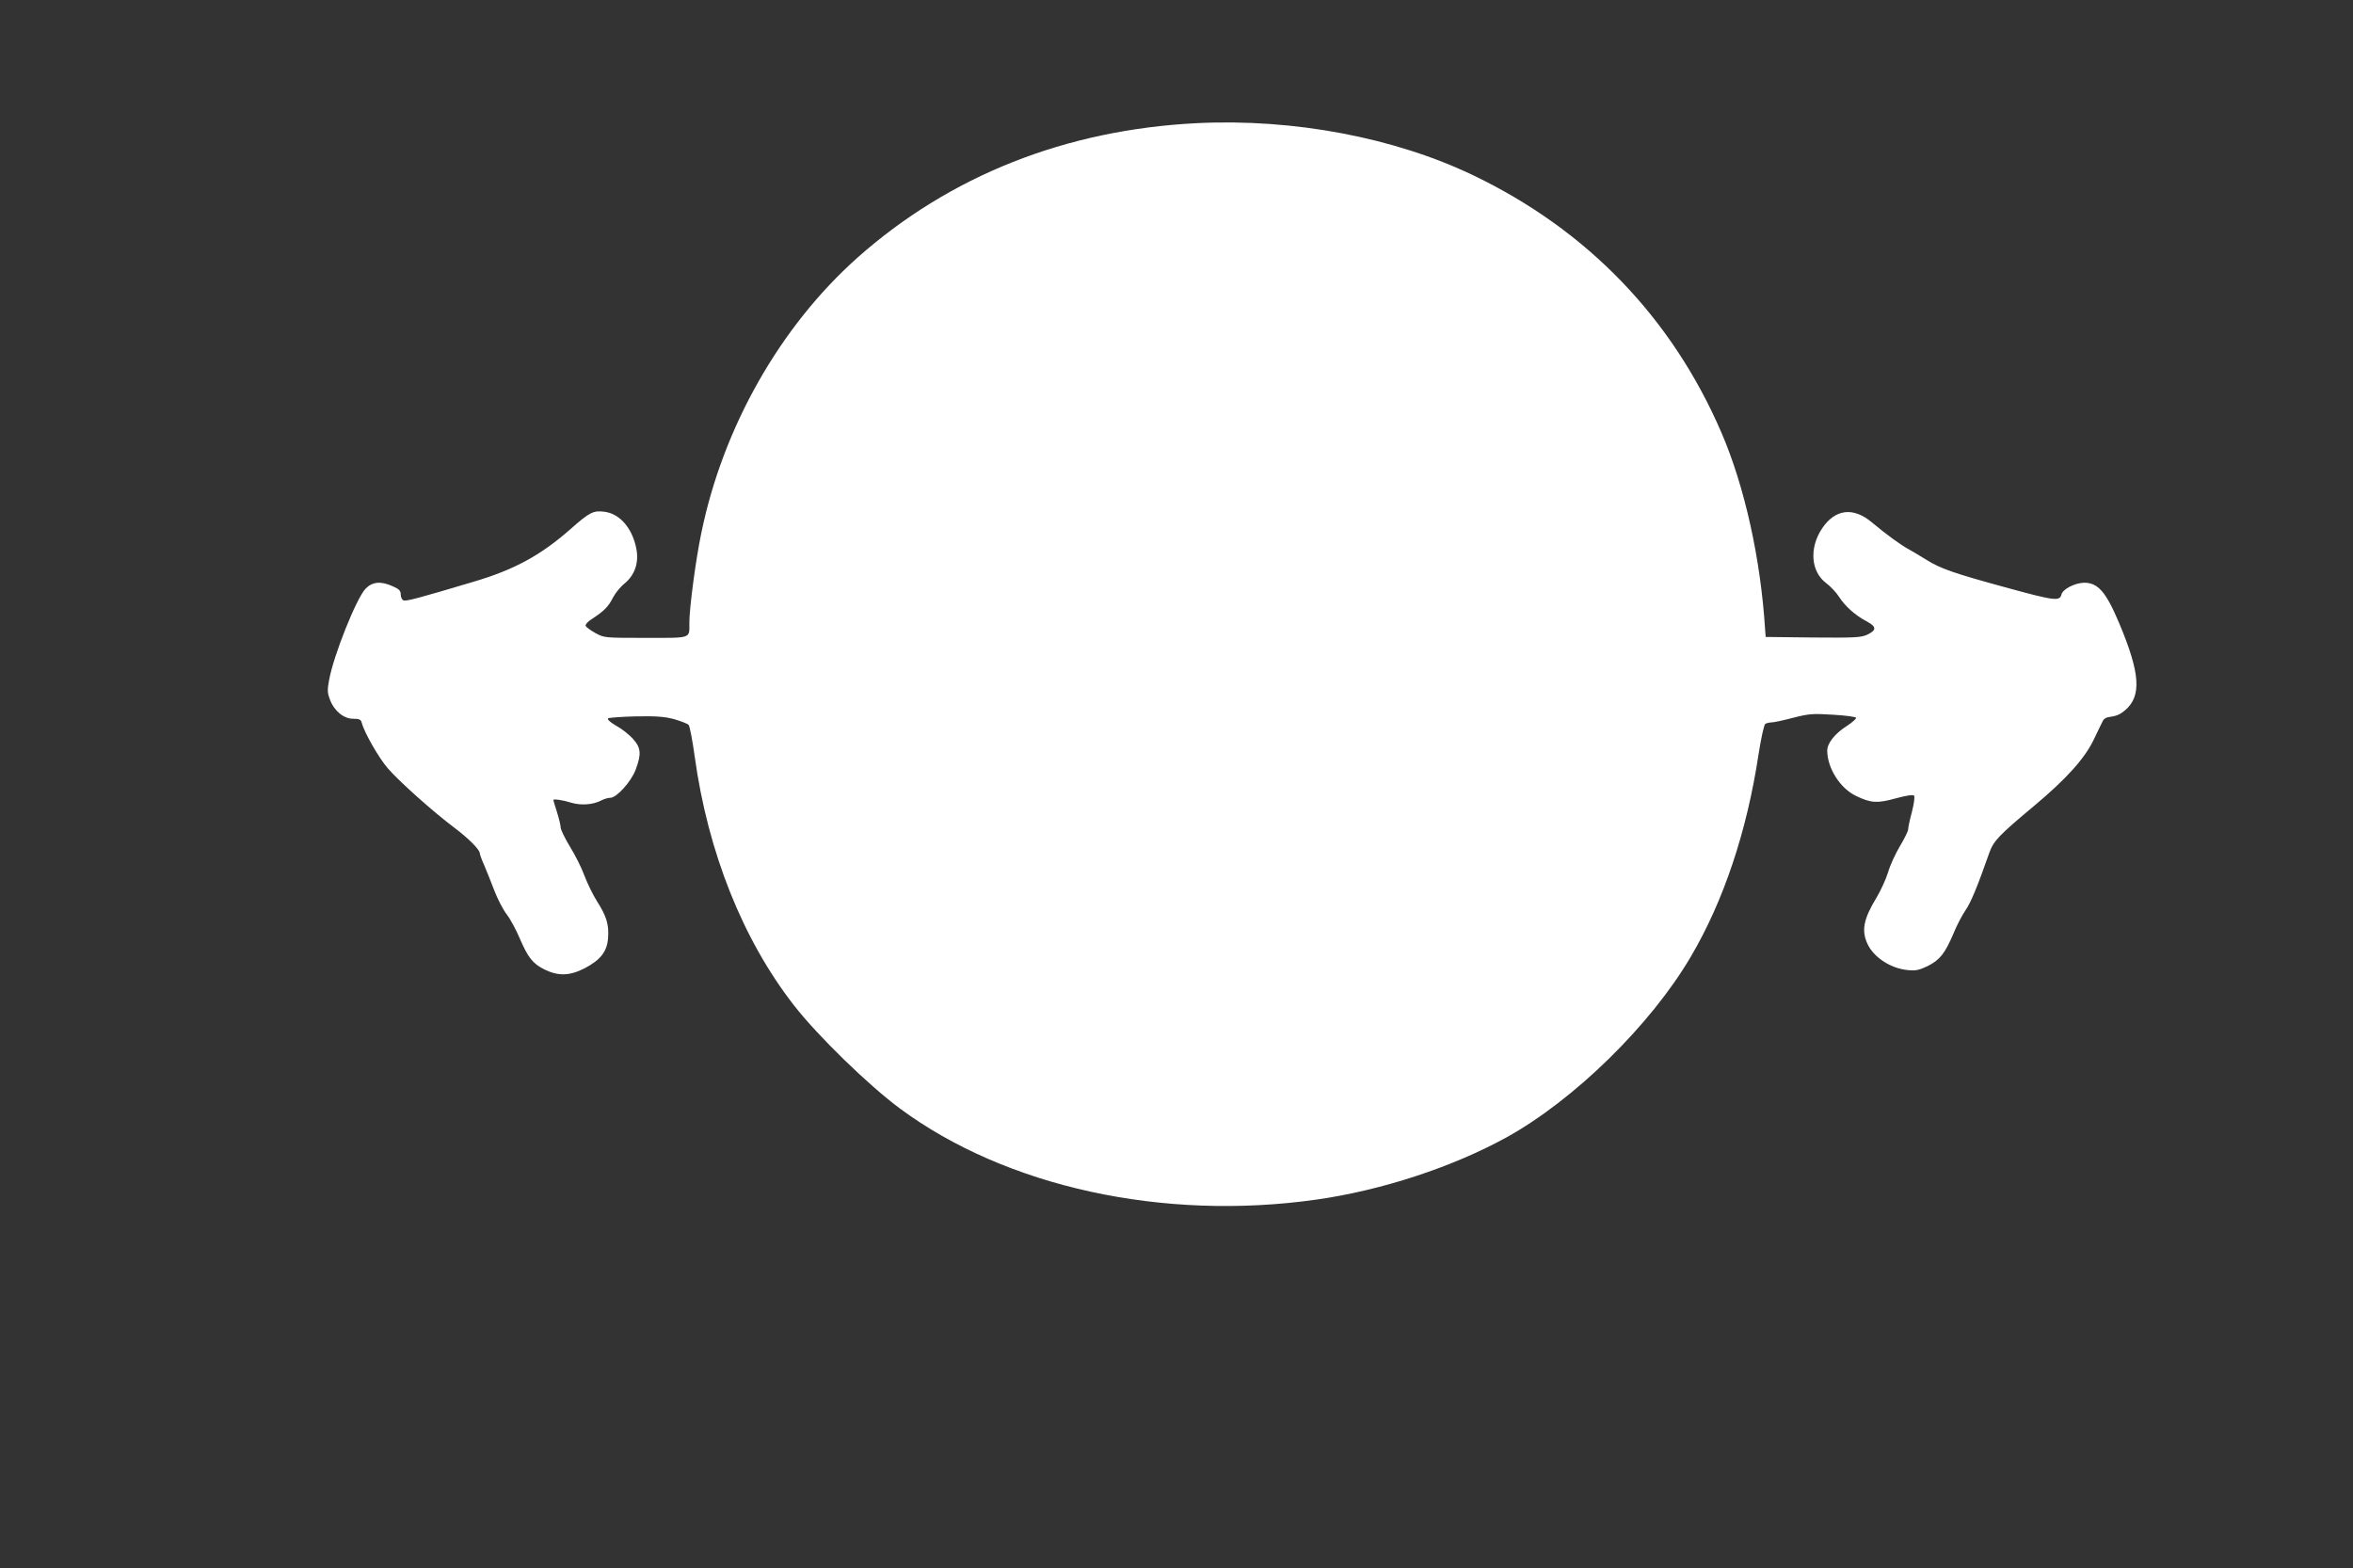 <?xml version="1.0" standalone="no"?>
<!DOCTYPE svg PUBLIC "-//W3C//DTD SVG 20010904//EN"
 "http://www.w3.org/TR/2001/REC-SVG-20010904/DTD/svg10.dtd">
<svg version="1.0" xmlns="http://www.w3.org/2000/svg"
 width="1280pt" height="853pt" viewBox="0 0 1280 853"
 preserveAspectRatio="xMidYMid meet">
<rect x="0" y="0" width="1280" height="853" fill="#333333" stroke="none"/>
<g transform="translate(0,853) scale(0.1,-0.1)"
fill="#ffffff" stroke="none">
<path d="M6510 7860 c-714 -36 -1344 -286 -1847 -733 -420 -375 -730 -921
-848 -1497 -30 -142 -65 -408 -65 -486 0 -90 17 -84 -237 -84 -224 0 -226 0
-274 26 -26 15 -50 32 -53 39 -3 8 13 25 37 40 63 41 87 65 112 115 13 25 42
60 64 77 55 46 78 114 62 191 -22 109 -89 187 -172 198 -61 8 -81 -2 -183 -92
-163 -144 -307 -223 -531 -289 -298 -89 -366 -107 -380 -101 -8 3 -15 17 -15
31 0 21 -8 30 -42 45 -66 30 -111 26 -149 -12 -50 -52 -175 -364 -199 -499
-10 -53 -9 -69 5 -105 23 -62 75 -104 126 -104 34 0 42 -4 47 -22 13 -52 93
-192 142 -248 62 -72 252 -241 362 -323 78 -59 138 -119 138 -139 0 -6 11 -36
25 -67 13 -31 38 -93 55 -138 17 -44 47 -102 67 -128 20 -26 51 -84 70 -129
45 -105 71 -138 135 -170 75 -37 138 -35 219 7 86 45 122 91 127 166 5 71 -8
116 -61 199 -22 35 -52 97 -68 139 -15 42 -51 113 -79 158 -27 45 -50 92 -50
103 0 11 -9 49 -20 84 -11 34 -20 64 -20 66 0 7 51 0 95 -14 55 -17 121 -12
167 12 15 8 36 14 48 14 34 0 113 87 138 153 32 86 29 119 -15 168 -21 23 -61
55 -91 71 -31 18 -50 34 -44 40 4 4 73 9 153 11 115 2 157 -2 209 -16 36 -11
70 -24 76 -30 6 -7 21 -84 33 -172 72 -522 262 -997 540 -1354 130 -167 405
-434 576 -561 577 -427 1431 -614 2265 -496 354 50 739 176 1034 338 369 204
785 611 1004 984 178 302 305 682 368 1099 14 89 30 163 37 167 6 4 22 8 33 8
12 0 65 11 117 25 87 22 106 24 218 17 67 -4 124 -11 126 -17 1 -5 -21 -25
-50 -44 -65 -41 -107 -94 -107 -134 0 -95 70 -206 157 -247 81 -39 115 -41
216 -13 55 15 93 21 99 15 5 -5 1 -39 -11 -87 -12 -44 -21 -87 -21 -97 0 -9
-20 -50 -44 -90 -24 -40 -54 -104 -65 -143 -12 -38 -40 -100 -63 -138 -71
-117 -83 -179 -49 -252 33 -72 125 -133 217 -142 45 -5 62 -1 109 21 67 33 95
69 141 176 18 45 48 102 66 128 29 42 64 126 130 314 23 64 53 95 242 253 175
146 277 259 326 362 23 49 46 95 50 103 4 8 16 16 26 18 49 7 65 14 94 38 91
77 83 201 -32 474 -71 169 -115 220 -190 220 -51 -1 -116 -34 -124 -64 -9 -38
-36 -35 -309 40 -275 75 -350 101 -426 149 -30 18 -72 44 -94 56 -45 24 -123
81 -202 147 -102 86 -201 73 -272 -34 -70 -106 -60 -234 23 -296 24 -18 56
-52 71 -76 32 -50 89 -101 151 -133 53 -29 53 -47 1 -72 -33 -15 -66 -17 -295
-15 l-257 3 -3 40 c-24 384 -111 777 -237 1070 -269 625 -730 1103 -1348 1400
-430 207 -981 311 -1507 285z"/>
</g>
</svg>
